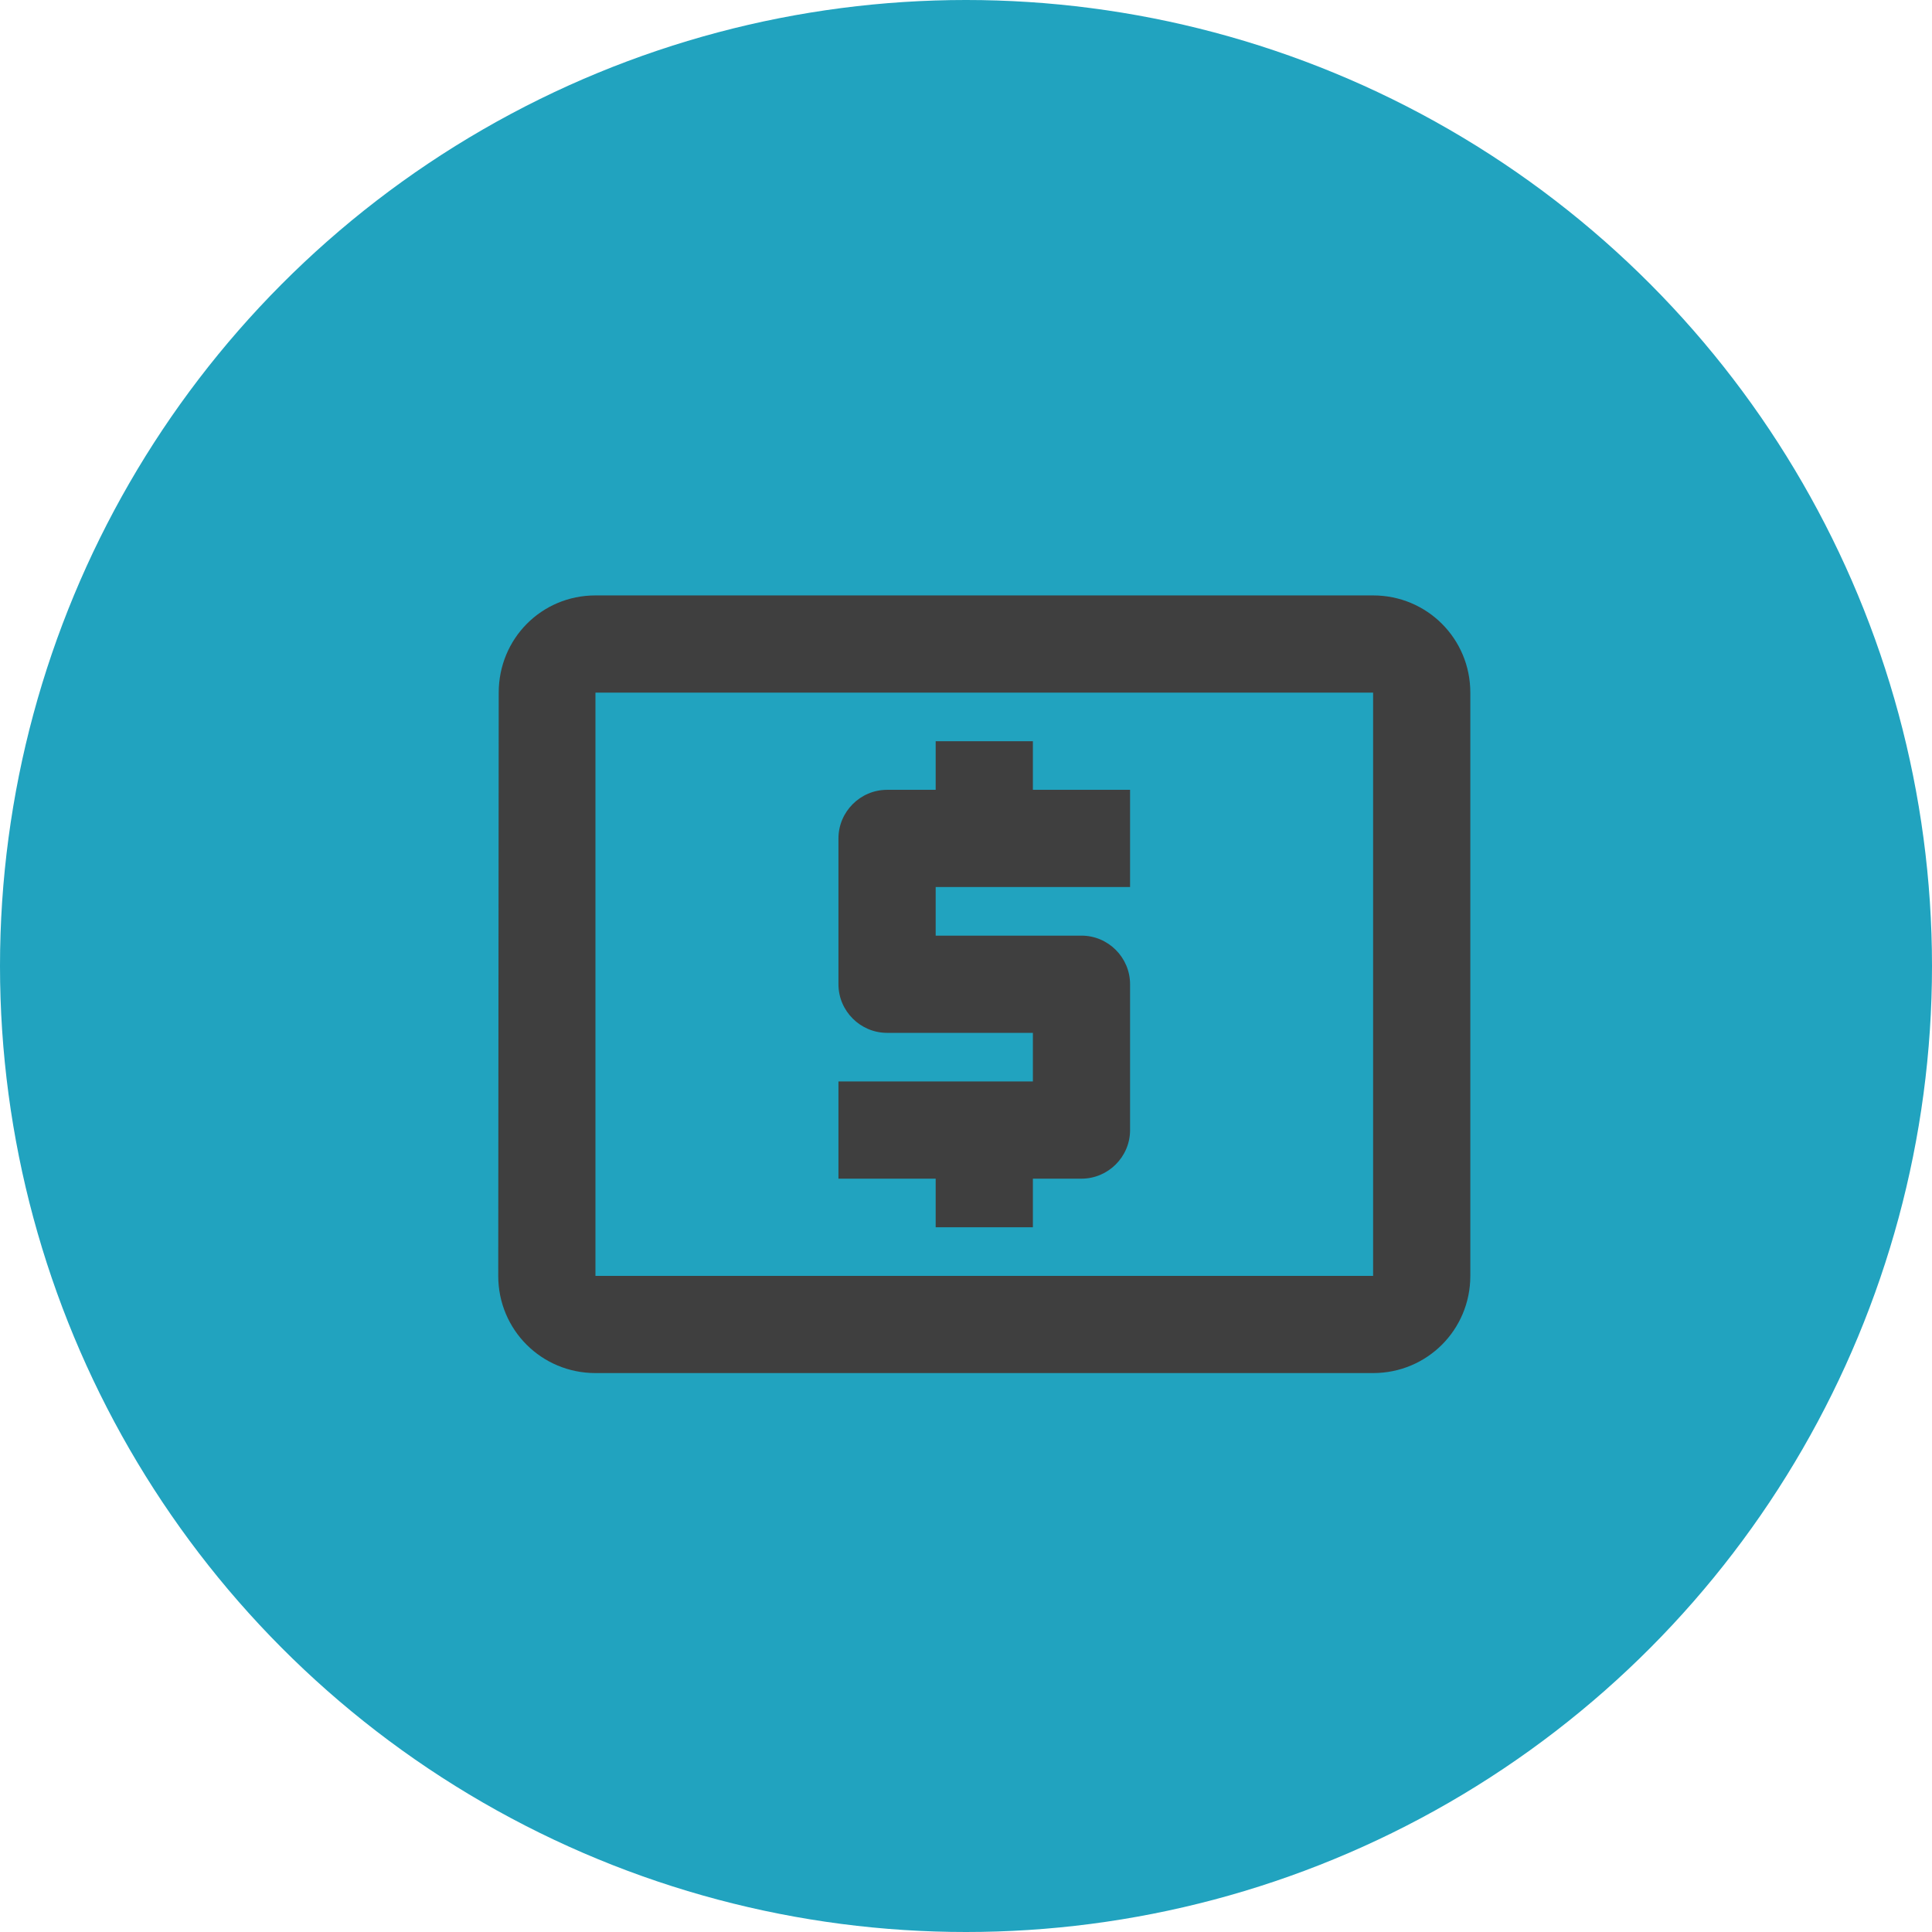 <svg width="53" height="53" viewBox="0 0 53 53" fill="none" xmlns="http://www.w3.org/2000/svg">
<circle cx="26.5" cy="26.5" r="26.5" fill="#21A3BF"/>
<path d="M25.668 33.667H28.335V32.334H29.668C30.401 32.334 31.001 31.734 31.001 31.001V27.001C31.001 26.267 30.401 25.667 29.668 25.667H25.668V24.334H31.001V21.667H28.335V20.334H25.668V21.667H24.335C23.601 21.667 23.001 22.267 23.001 23.001V27.001C23.001 27.734 23.601 28.334 24.335 28.334H28.335V29.667H23.001V32.334H25.668V33.667ZM37.668 16.334H16.335C14.855 16.334 13.681 17.521 13.681 19.001L13.668 35.001C13.668 36.481 14.855 37.667 16.335 37.667H37.668C39.148 37.667 40.335 36.481 40.335 35.001V19.001C40.335 17.521 39.148 16.334 37.668 16.334ZM37.668 35.001H16.335V19.001H37.668V35.001Z" fill="#3F3F3F"/>
</svg>